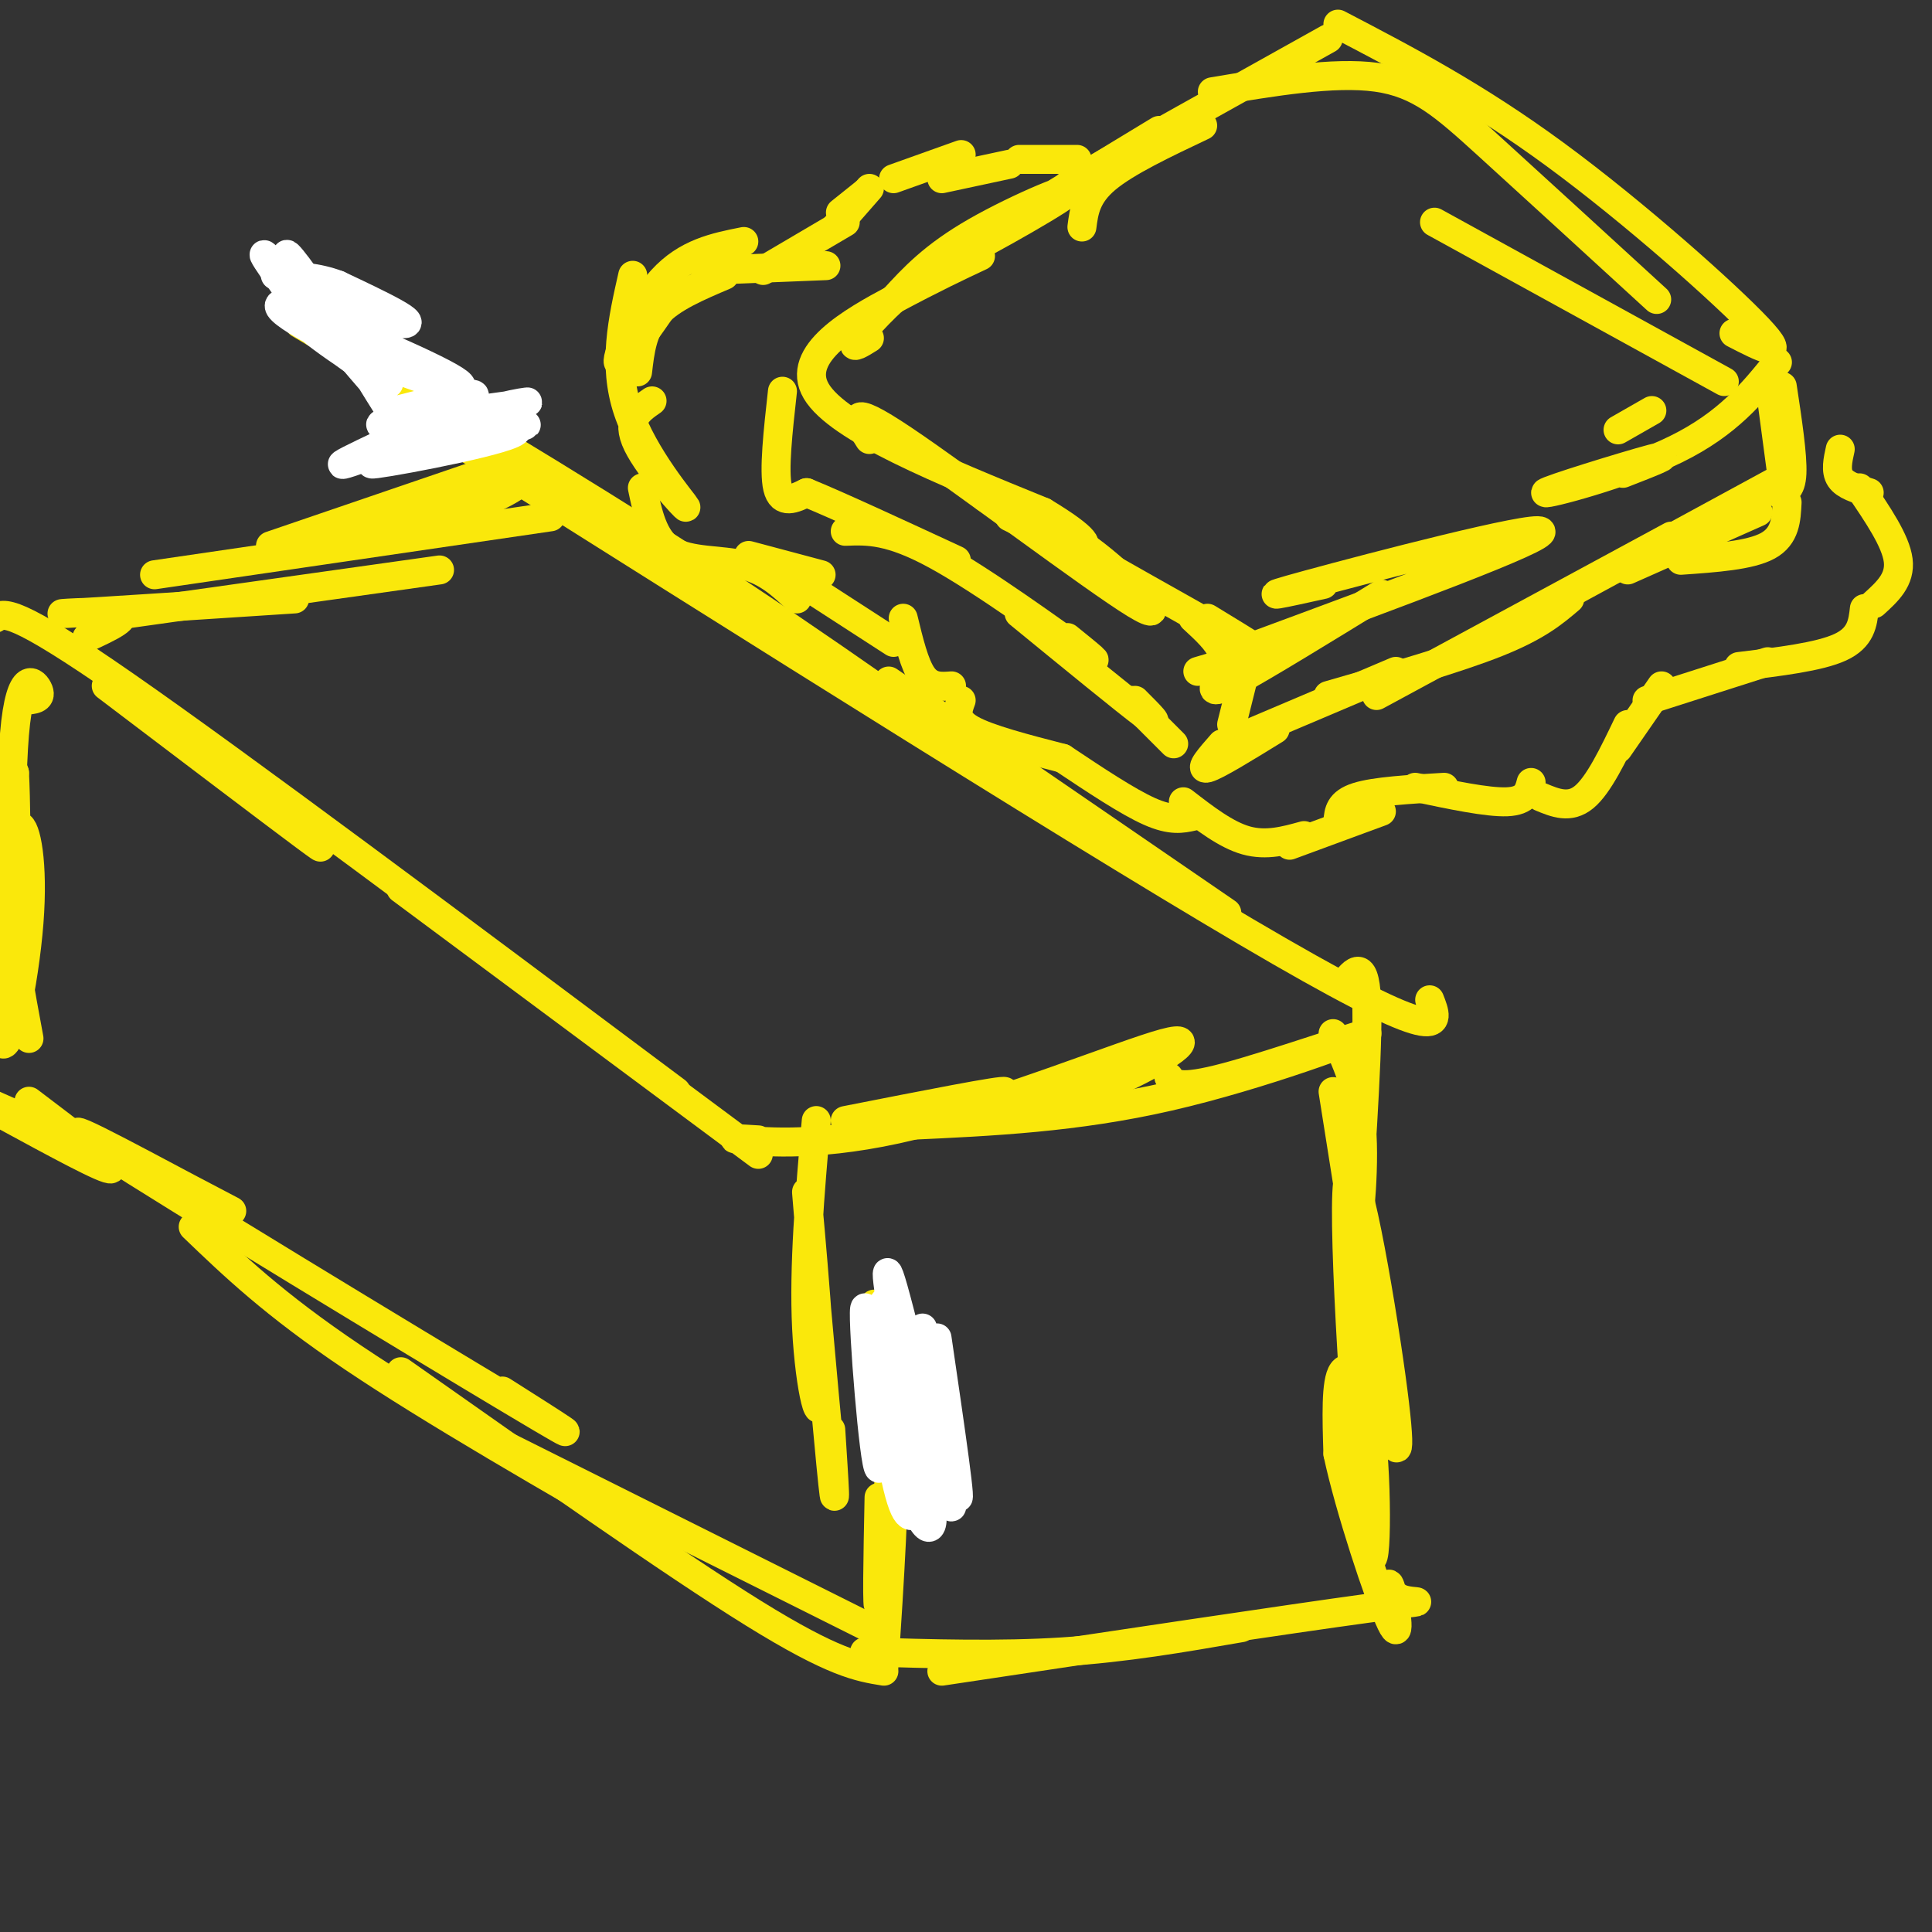 <svg viewBox='0 0 400 400' version='1.1' xmlns='http://www.w3.org/2000/svg' xmlns:xlink='http://www.w3.org/1999/xlink'><rect x="0" y="0" width="400" height="400" fill="#333333" stroke="none"/><g fill='none' stroke='rgb(250,232,11)' stroke-width='6' stroke-linecap='round' stroke-linejoin='round'><path d='M169,232c-1.316,15.145 -2.632,30.290 -2,43c0.632,12.710 3.211,22.984 3,12c-0.211,-10.984 -3.211,-43.226 -3,-40c0.211,3.226 3.632,41.922 5,56c1.368,14.078 0.684,3.539 0,-7'/><path d='M175,232c16.500,-3.250 33.000,-6.500 33,-6c0.000,0.500 -16.500,4.750 -33,9'/><path d='M157,236c-3.626,-0.221 -7.251,-0.443 -3,0c4.251,0.443 16.379,1.550 35,-3c18.621,-4.550 43.733,-14.756 52,-17c8.267,-2.244 -0.313,3.473 -8,7c-7.687,3.527 -14.482,4.865 -16,5c-1.518,0.135 2.241,-0.932 6,-2'/><path d='M188,233c17.393,-0.798 34.786,-1.595 54,-6c19.214,-4.405 40.250,-12.417 41,-13c0.750,-0.583 -18.786,6.262 -29,9c-10.214,2.738 -11.107,1.369 -12,0'/><path d='M278,204c2.405,-3.131 4.810,-6.262 5,5c0.190,11.262 -1.833,36.917 -2,43c-0.167,6.083 1.524,-7.405 1,-17c-0.524,-9.595 -3.262,-15.298 -6,-21'/><path d='M276,226c4.236,26.847 8.472,53.694 11,66c2.528,12.306 3.350,10.072 1,-7c-2.350,-17.072 -7.870,-48.984 -9,-40c-1.130,8.984 2.130,58.862 4,73c1.870,14.138 2.350,-7.463 1,-20c-1.350,-12.537 -4.528,-16.011 -6,-14c-1.472,2.011 -1.236,9.505 -1,17'/><path d='M277,301c2.324,11.017 8.634,30.060 11,35c2.366,4.940 0.789,-4.222 0,-7c-0.789,-2.778 -0.789,0.829 2,2c2.789,1.171 8.368,-0.094 -7,2c-15.368,2.094 -51.684,7.547 -88,13'/><path d='M257,337c-12.000,2.083 -24.000,4.167 -37,5c-13.000,0.833 -27.000,0.417 -41,0'/><path d='M183,345c1.167,-17.750 2.333,-35.500 2,-48c-0.333,-12.500 -2.167,-19.750 -4,-27'/><path d='M182,310c-0.250,12.417 -0.500,24.833 0,22c0.500,-2.833 1.750,-20.917 3,-39'/><path d='M254,189c0.000,0.000 -70.000,-48.000 -70,-48'/><path d='M296,207c2.000,5.083 4.000,10.167 -31,-10c-35.000,-20.167 -107.000,-65.583 -179,-111'/><path d='M219,169c-24.417,-17.500 -48.833,-35.000 -75,-52c-26.167,-17.000 -54.083,-33.500 -82,-50'/><path d='M157,239c0.000,0.000 -74.000,-55.000 -74,-55'/><path d='M140,226c-45.250,-33.833 -90.500,-67.667 -114,-84c-23.500,-16.333 -25.250,-15.167 -27,-14'/><path d='M61,171c4.250,3.417 8.500,6.833 2,2c-6.500,-4.833 -23.750,-17.917 -41,-31'/><path d='M182,338c0.000,0.000 -78.000,-39.000 -78,-39'/><path d='M183,346c-5.167,-0.833 -10.333,-1.667 -27,-12c-16.667,-10.333 -44.833,-30.167 -73,-50'/><path d='M138,320c-24.333,-14.000 -48.667,-28.000 -65,-39c-16.333,-11.000 -24.667,-19.000 -33,-27'/><path d='M104,288c10.920,6.928 21.841,13.856 2,2c-19.841,-11.856 -70.442,-42.498 -85,-52c-14.558,-9.502 6.927,2.134 18,8c11.073,5.866 11.735,5.962 3,2c-8.735,-3.962 -26.868,-11.981 -45,-20'/><path d='M1,231c10.583,5.750 21.167,11.500 22,11c0.833,-0.500 -8.083,-7.250 -17,-14'/><path d='M6,215c-1.809,-9.710 -3.618,-19.420 -4,-28c-0.382,-8.580 0.663,-16.031 2,-16c1.337,0.031 2.967,7.544 2,20c-0.967,12.456 -4.529,29.853 -6,24c-1.471,-5.853 -0.849,-34.958 0,-48c0.849,-13.042 1.924,-10.021 3,-7'/><path d='M3,160c0.553,10.448 0.437,40.069 0,39c-0.437,-1.069 -1.195,-32.826 0,-47c1.195,-14.174 4.341,-10.764 5,-9c0.659,1.764 -1.171,1.882 -3,2'/><path d='M97,99c0.000,0.000 -41.000,14.000 -41,14'/><path d='M114,107c0.000,0.000 -82.000,12.000 -82,12'/><path d='M91,118c0.000,0.000 -64.000,9.000 -64,9'/><path d='M61,124c-21.089,1.378 -42.178,2.756 -47,3c-4.822,0.244 6.622,-0.644 10,0c3.378,0.644 -1.311,2.822 -6,5'/><path d='M88,104c8.756,-3.067 17.511,-6.133 20,-6c2.489,0.133 -1.289,3.467 -8,6c-6.711,2.533 -16.356,4.267 -26,6'/><path d='M240,27c-20.815,12.613 -41.631,25.226 -42,26c-0.369,0.774 19.708,-10.292 23,-13c3.292,-2.708 -10.202,2.940 -19,8c-8.798,5.060 -12.899,9.530 -17,14'/><path d='M185,62c-4.556,4.222 -7.444,7.778 -8,9c-0.556,1.222 1.222,0.111 3,-1'/><path d='M203,53c-4.778,2.244 -9.556,4.489 -18,9c-8.444,4.511 -20.556,11.289 -16,19c4.556,7.711 25.778,16.356 47,25'/><path d='M216,106c9.489,5.711 9.711,7.489 7,7c-2.711,-0.489 -8.356,-3.244 -14,-6'/><path d='M180,91c-2.613,-4.095 -5.226,-8.190 7,0c12.226,8.190 39.292,28.667 48,34c8.708,5.333 -0.940,-4.476 -8,-10c-7.060,-5.524 -11.530,-6.762 -16,-8'/><path d='M204,103c23.667,13.417 47.333,26.833 55,31c7.667,4.167 -0.667,-0.917 -9,-6'/><path d='M247,128c2.589,2.387 5.179,4.774 6,7c0.821,2.226 -0.125,4.292 -1,6c-0.875,1.708 -1.679,3.060 4,0c5.679,-3.060 17.839,-10.530 30,-18'/><path d='M265,134c0.000,0.000 -17.000,5.000 -17,5'/><path d='M259,134c30.733,-11.356 61.467,-22.711 60,-24c-1.467,-1.289 -35.133,7.489 -48,11c-12.867,3.511 -4.933,1.756 3,0'/><path d='M336,98c5.702,-2.220 11.405,-4.440 6,-3c-5.405,1.440 -21.917,6.542 -22,7c-0.083,0.458 16.262,-3.726 27,-9c10.738,-5.274 15.869,-11.637 21,-18'/><path d='M335,89c0.000,0.000 7.000,-4.000 7,-4'/><path d='M357,79c0.000,0.000 -60.000,-33.000 -60,-33'/><path d='M359,69c5.778,2.978 11.556,5.956 5,-1c-6.556,-6.956 -25.444,-23.844 -42,-36c-16.556,-12.156 -30.778,-19.578 -45,-27'/><path d='M343,62c-12.978,-11.889 -25.956,-23.778 -35,-32c-9.044,-8.222 -14.156,-12.778 -23,-14c-8.844,-1.222 -21.422,0.889 -34,3'/><path d='M275,8c-21.083,11.750 -42.167,23.500 -50,28c-7.833,4.500 -2.417,1.750 3,-1'/><path d='M249,26c-7.917,3.750 -15.833,7.500 -20,11c-4.167,3.500 -4.583,6.750 -5,10'/><path d='M162,81c-0.917,8.250 -1.833,16.500 -1,20c0.833,3.500 3.417,2.250 6,1'/><path d='M167,102c6.167,2.500 18.583,8.250 31,14'/><path d='M175,110c4.622,-0.178 9.244,-0.356 19,5c9.756,5.356 24.644,16.244 30,20c5.356,3.756 1.178,0.378 -3,-3'/><path d='M211,127c11.000,9.000 22.000,18.000 26,21c4.000,3.000 1.000,0.000 -2,-3'/><path d='M234,145c0.000,0.000 9.000,9.000 9,9'/><path d='M255,150c0.000,0.000 3.000,-12.000 3,-12'/><path d='M367,84c0.000,0.000 2.000,15.000 2,15'/><path d='M369,80c1.083,7.167 2.167,14.333 2,18c-0.167,3.667 -1.583,3.833 -3,4'/><path d='M370,104c-0.167,3.500 -0.333,7.000 -4,9c-3.667,2.000 -10.833,2.500 -18,3'/><path d='M364,106c0.000,0.000 -27.000,12.000 -27,12'/><path d='M367,100c0.000,0.000 -46.000,25.000 -46,25'/><path d='M346,111c0.000,0.000 -61.000,33.000 -61,33'/><path d='M325,124c-3.333,2.833 -6.667,5.667 -15,9c-8.333,3.333 -21.667,7.167 -35,11'/><path d='M289,139c0.000,0.000 -33.000,14.000 -33,14'/><path d='M264,151c-6.083,3.750 -12.167,7.500 -14,8c-1.833,0.500 0.583,-2.250 3,-5'/><path d='M381,93c-0.500,2.250 -1.000,4.500 0,6c1.000,1.500 3.500,2.250 6,3'/><path d='M385,101c3.750,5.500 7.500,11.000 8,15c0.500,4.000 -2.250,6.500 -5,9'/><path d='M386,126c-0.333,3.000 -0.667,6.000 -5,8c-4.333,2.000 -12.667,3.000 -21,4'/><path d='M366,137c0.000,0.000 -25.000,8.000 -25,8'/><path d='M344,142c0.000,0.000 -9.000,13.000 -9,13'/><path d='M337,150c-3.000,6.250 -6.000,12.500 -9,15c-3.000,2.500 -6.000,1.250 -9,0'/><path d='M317,162c-0.500,1.917 -1.000,3.833 -5,4c-4.000,0.167 -11.500,-1.417 -19,-3'/><path d='M299,163c-7.167,0.417 -14.333,0.833 -18,2c-3.667,1.167 -3.833,3.083 -4,5'/><path d='M286,168c0.000,0.000 -19.000,7.000 -19,7'/><path d='M270,173c-3.917,1.083 -7.833,2.167 -12,1c-4.167,-1.167 -8.583,-4.583 -13,-8'/><path d='M247,169c-2.250,0.500 -4.500,1.000 -9,-1c-4.500,-2.000 -11.250,-6.500 -18,-11'/><path d='M220,157c-7.750,-2.000 -15.500,-4.000 -19,-6c-3.500,-2.000 -2.750,-4.000 -2,-6'/><path d='M197,142c-2.167,0.167 -4.333,0.333 -6,-2c-1.667,-2.333 -2.833,-7.167 -4,-12'/><path d='M185,133c0.000,0.000 -17.000,-11.000 -17,-11'/><path d='M170,119c0.000,0.000 -15.000,-4.000 -15,-4'/><path d='M165,124c-3.111,-2.911 -6.222,-5.822 -11,-7c-4.778,-1.178 -11.222,-0.622 -15,-3c-3.778,-2.378 -4.889,-7.689 -6,-13'/><path d='M135,83c-2.762,1.905 -5.524,3.810 -3,9c2.524,5.190 10.333,13.667 10,13c-0.333,-0.667 -8.810,-10.476 -12,-20c-3.190,-9.524 -1.095,-18.762 1,-28'/><path d='M150,57c-5.500,2.333 -11.000,4.667 -14,8c-3.000,3.333 -3.500,7.667 -4,12'/><path d='M139,61c-5.267,7.622 -10.533,15.244 -11,14c-0.467,-1.244 3.867,-11.356 9,-17c5.133,-5.644 11.067,-6.822 17,-8'/><path d='M146,56c0.000,0.000 25.000,-1.000 25,-1'/><path d='M158,56c0.000,0.000 17.000,-10.000 17,-10'/><path d='M173,47c0.000,0.000 7.000,-8.000 7,-8'/><path d='M174,44c0.000,0.000 5.000,-4.000 5,-4'/><path d='M185,37c0.000,0.000 14.000,-5.000 14,-5'/><path d='M195,37c0.000,0.000 14.000,-3.000 14,-3'/><path d='M211,33c0.000,0.000 12.000,0.000 12,0'/></g>
<g fill='none' stroke='rgb(255,255,255)' stroke-width='6' stroke-linecap='round' stroke-linejoin='round'><path d='M194,277c2.764,18.884 5.528,37.767 4,32c-1.528,-5.767 -7.348,-36.185 -7,-34c0.348,2.185 6.863,36.973 6,37c-0.863,0.027 -9.104,-34.707 -12,-45c-2.896,-10.293 -0.448,3.853 2,18'/><path d='M187,285c1.967,9.365 5.884,23.777 6,29c0.116,5.223 -3.568,1.258 -6,-12c-2.432,-13.258 -3.610,-35.810 -4,-32c-0.390,3.810 0.009,33.980 -1,34c-1.009,0.020 -3.425,-30.110 -3,-33c0.425,-2.890 3.693,21.460 6,33c2.307,11.540 3.654,10.270 5,9'/><path d='M190,313c0.333,-1.667 -1.333,-10.333 -3,-19'/><path d='M82,85c9.889,-2.533 19.778,-5.067 15,-2c-4.778,3.067 -24.222,11.733 -26,13c-1.778,1.267 14.111,-4.867 30,-11'/><path d='M101,85c7.723,-2.190 12.031,-2.164 4,-1c-8.031,1.164 -28.400,3.467 -26,4c2.400,0.533 27.569,-0.703 28,1c0.431,1.703 -23.877,6.344 -29,7c-5.123,0.656 8.938,-2.672 23,-6'/><path d='M101,90c6.093,-1.524 9.824,-2.333 7,-2c-2.824,0.333 -12.203,1.809 -17,3c-4.797,1.191 -5.011,2.099 -9,-4c-3.989,-6.099 -11.754,-19.203 -17,-27c-5.246,-7.797 -7.973,-10.286 -3,-3c4.973,7.286 17.647,24.346 16,23c-1.647,-1.346 -17.613,-21.099 -22,-26c-4.387,-4.901 2.807,5.049 10,15'/><path d='M66,69c6.255,5.561 16.891,11.965 14,10c-2.891,-1.965 -19.309,-12.299 -17,-13c2.309,-0.701 23.345,8.229 30,12c6.655,3.771 -1.072,2.382 -12,-2c-10.928,-4.382 -25.058,-11.757 -23,-13c2.058,-1.243 20.302,3.645 25,4c4.698,0.355 -4.151,-3.822 -13,-8'/><path d='M70,59c-4.333,-1.667 -8.667,-1.833 -13,-2'/></g>
</svg>